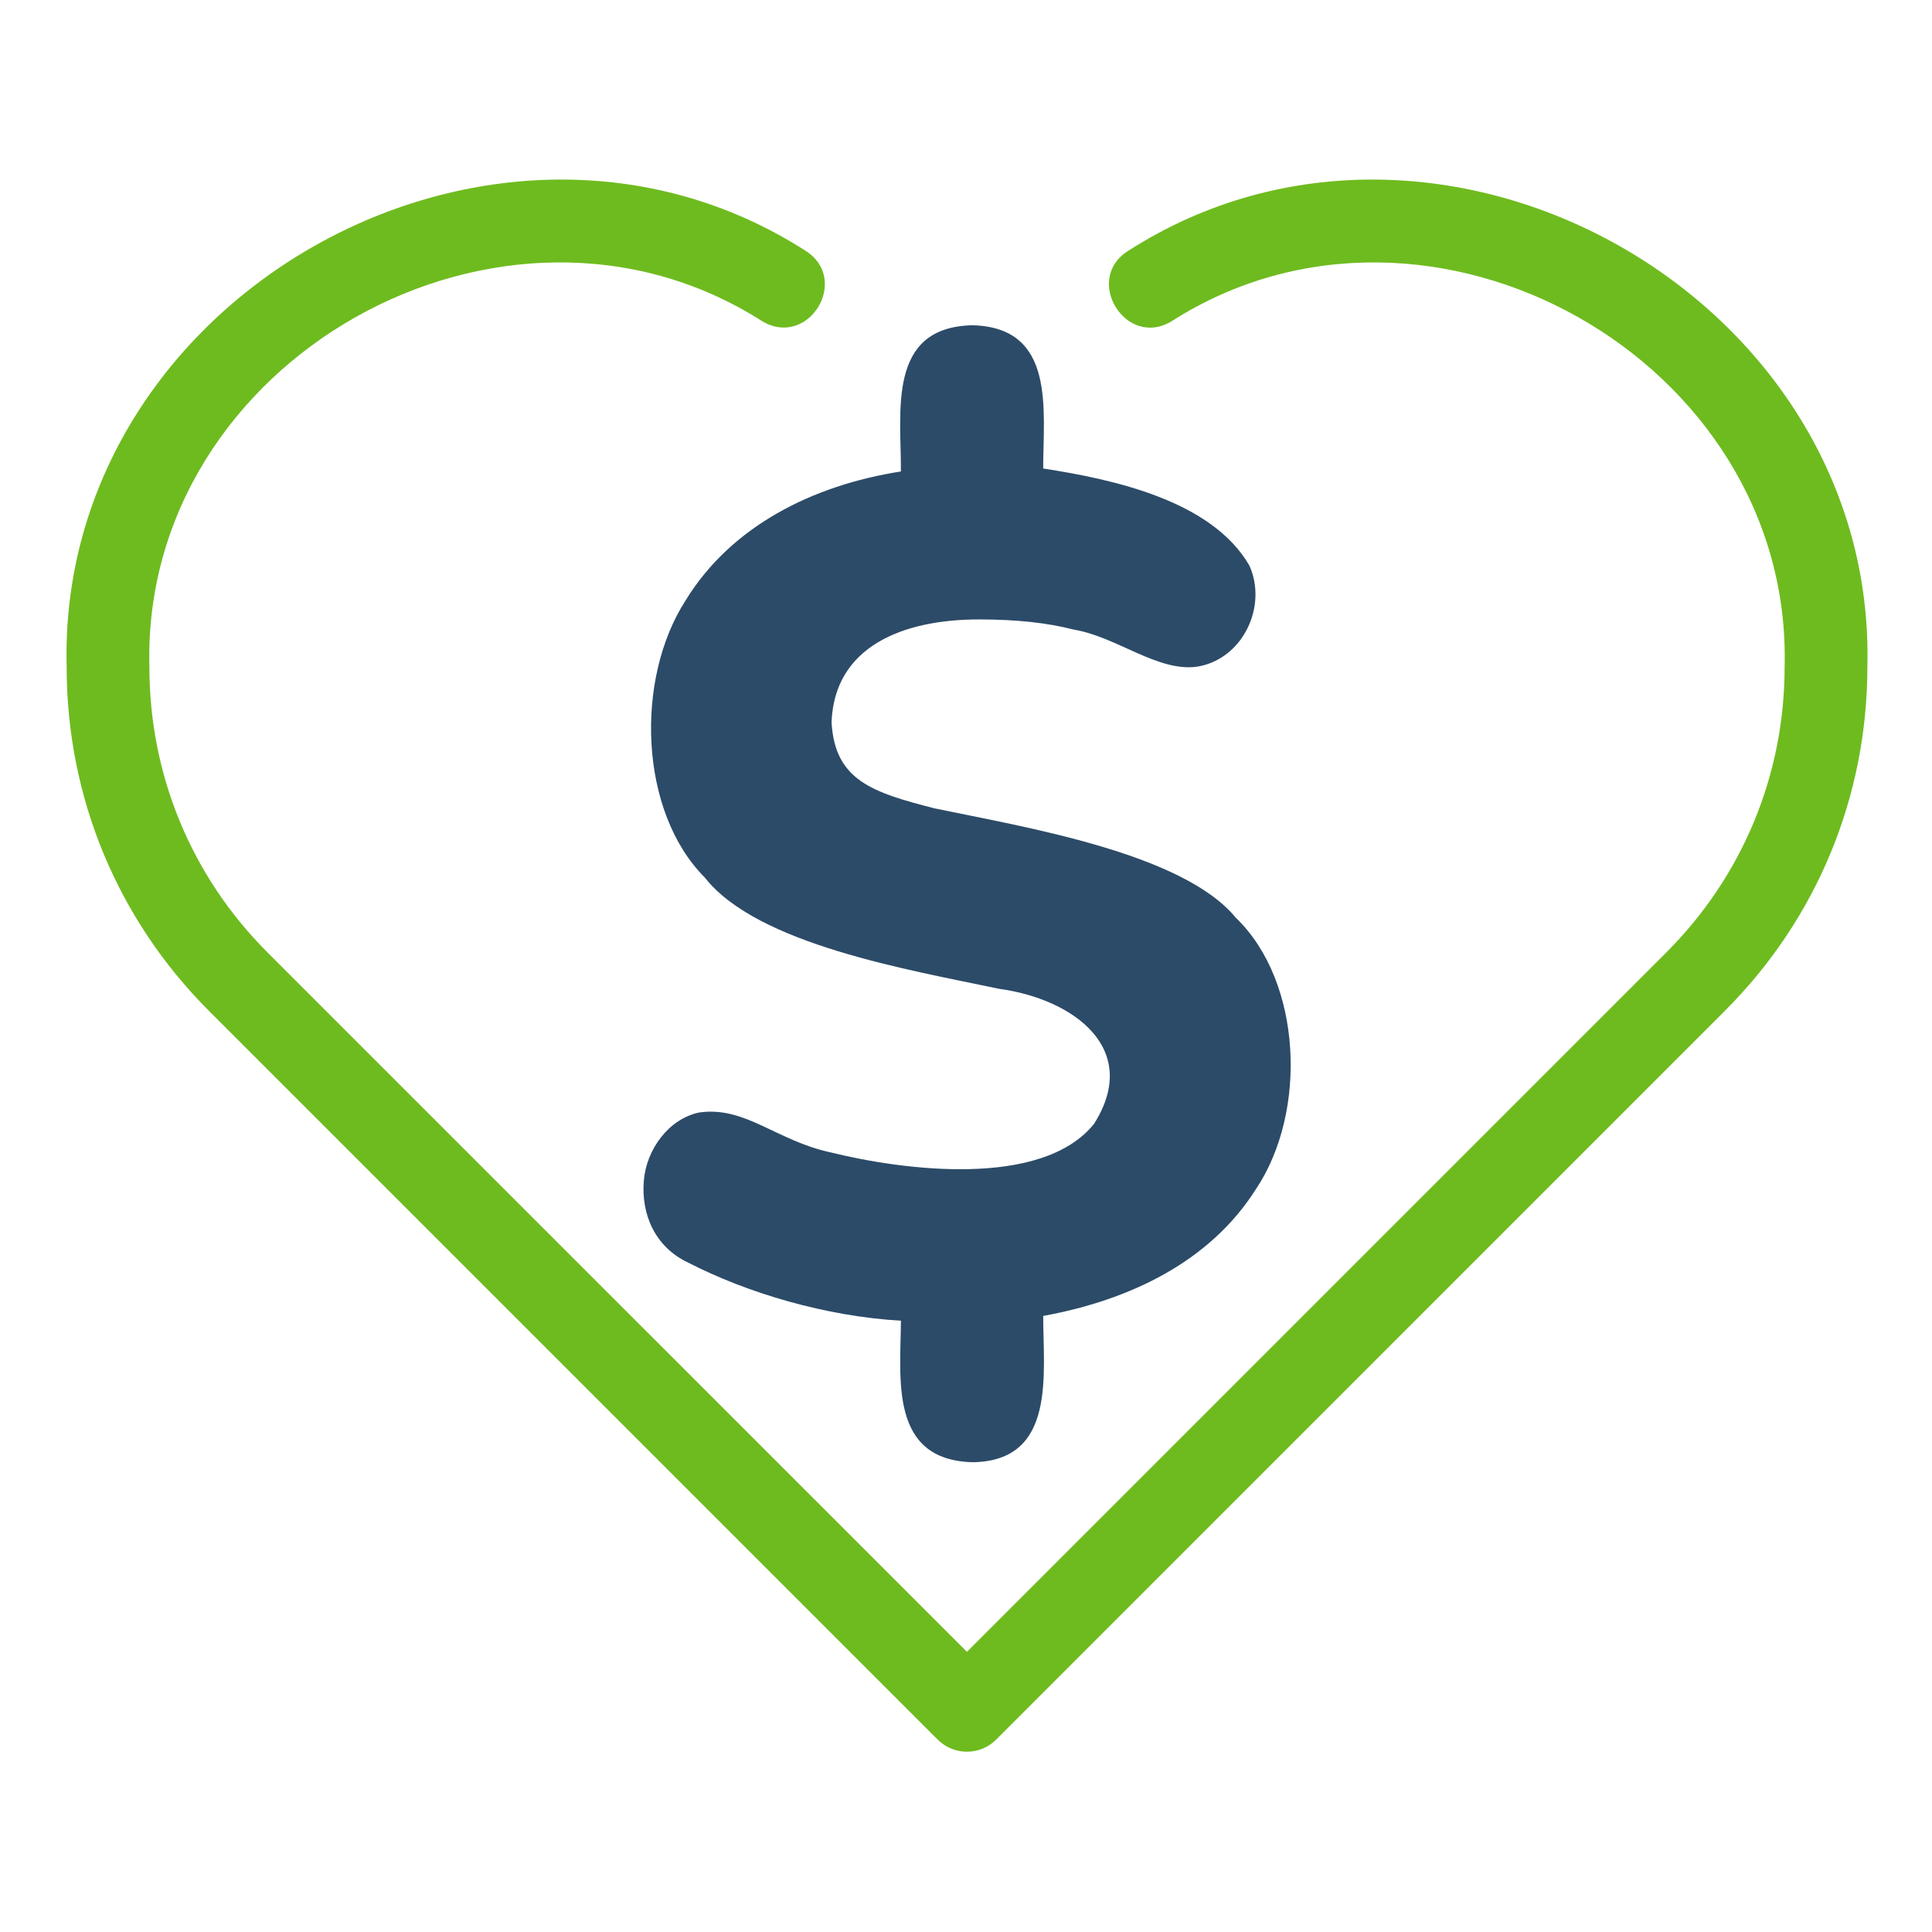 <?xml version="1.0" encoding="UTF-8"?><svg id="Layer_1" xmlns="http://www.w3.org/2000/svg" viewBox="0 0 537.09 537.09"><defs><style>.cls-1{fill:#2c4b68;}.cls-2{fill:#6ebb1f;}</style></defs><path class="cls-1" d="M343.67,255.28c-14.66-18.14-58.85-25.34-83.92-30.57-17.23-4.42-27.67-7.76-28.58-23.93,.79-20.99,19.7-28.63,41.21-28.58,10.19,0,18.89,.95,26.09,2.82,11.96,1.97,23.45,11.91,34.4,10.3,12.57-2.06,19.58-16.67,14.46-28.09-10.42-18.06-37.72-23.96-57.33-26.99,.02-16.39,3.55-39.19-19.61-39.82-23.89,.47-19.85,23.99-19.94,40.65-24.56,3.82-47.22,15.24-59.82,35.79-14.19,21.93-12.96,58.83,5.32,77.11,14.59,18.62,56.96,25.67,81.76,30.91,20.99,2.87,39.57,16.84,26.42,37.56-14.58,18.09-53.52,12.77-72.95,7.98-15.33-3.22-23.96-13.05-36.89-11.14-8.5,1.85-14.54,10.31-15.29,18.78-.85,9.37,3.03,18.59,12.3,22.93,16.34,8.43,38.23,14.96,59.16,16.16-.15,16.42-3.18,38.75,19.94,39.34,23.34-.33,19.59-24.54,19.61-40.67,24.09-4.38,46.4-15.09,59.16-35.28,14.36-21.46,12.8-57.56-5.48-75.28Z"/><path class="cls-2" d="M268.8,486.97c-3.05,0-5.97-1.21-8.13-3.37L58.09,281.02c-25.51-25.51-39.56-59.48-39.56-95.64C15.87,82.48,137.29,14.35,223.81,69.63c12.79,7.93,.97,27.37-11.95,19.65-71.79-45.82-172.56,10.68-170.33,96.1,0,30.02,11.65,58.21,32.82,79.38l194.45,194.44,194.44-194.44c21.2-21.2,32.88-49.39,32.88-79.38,2.19-85.33-98.6-141.95-170.39-96.09-12.83,7.8-24.79-11.83-11.94-19.66,86.52-55.29,207.97,12.9,205.33,115.75,0,36.12-14.07,70.09-39.62,95.64l-202.57,202.58c-2.16,2.16-5.08,3.37-8.13,3.37Z"/></svg>